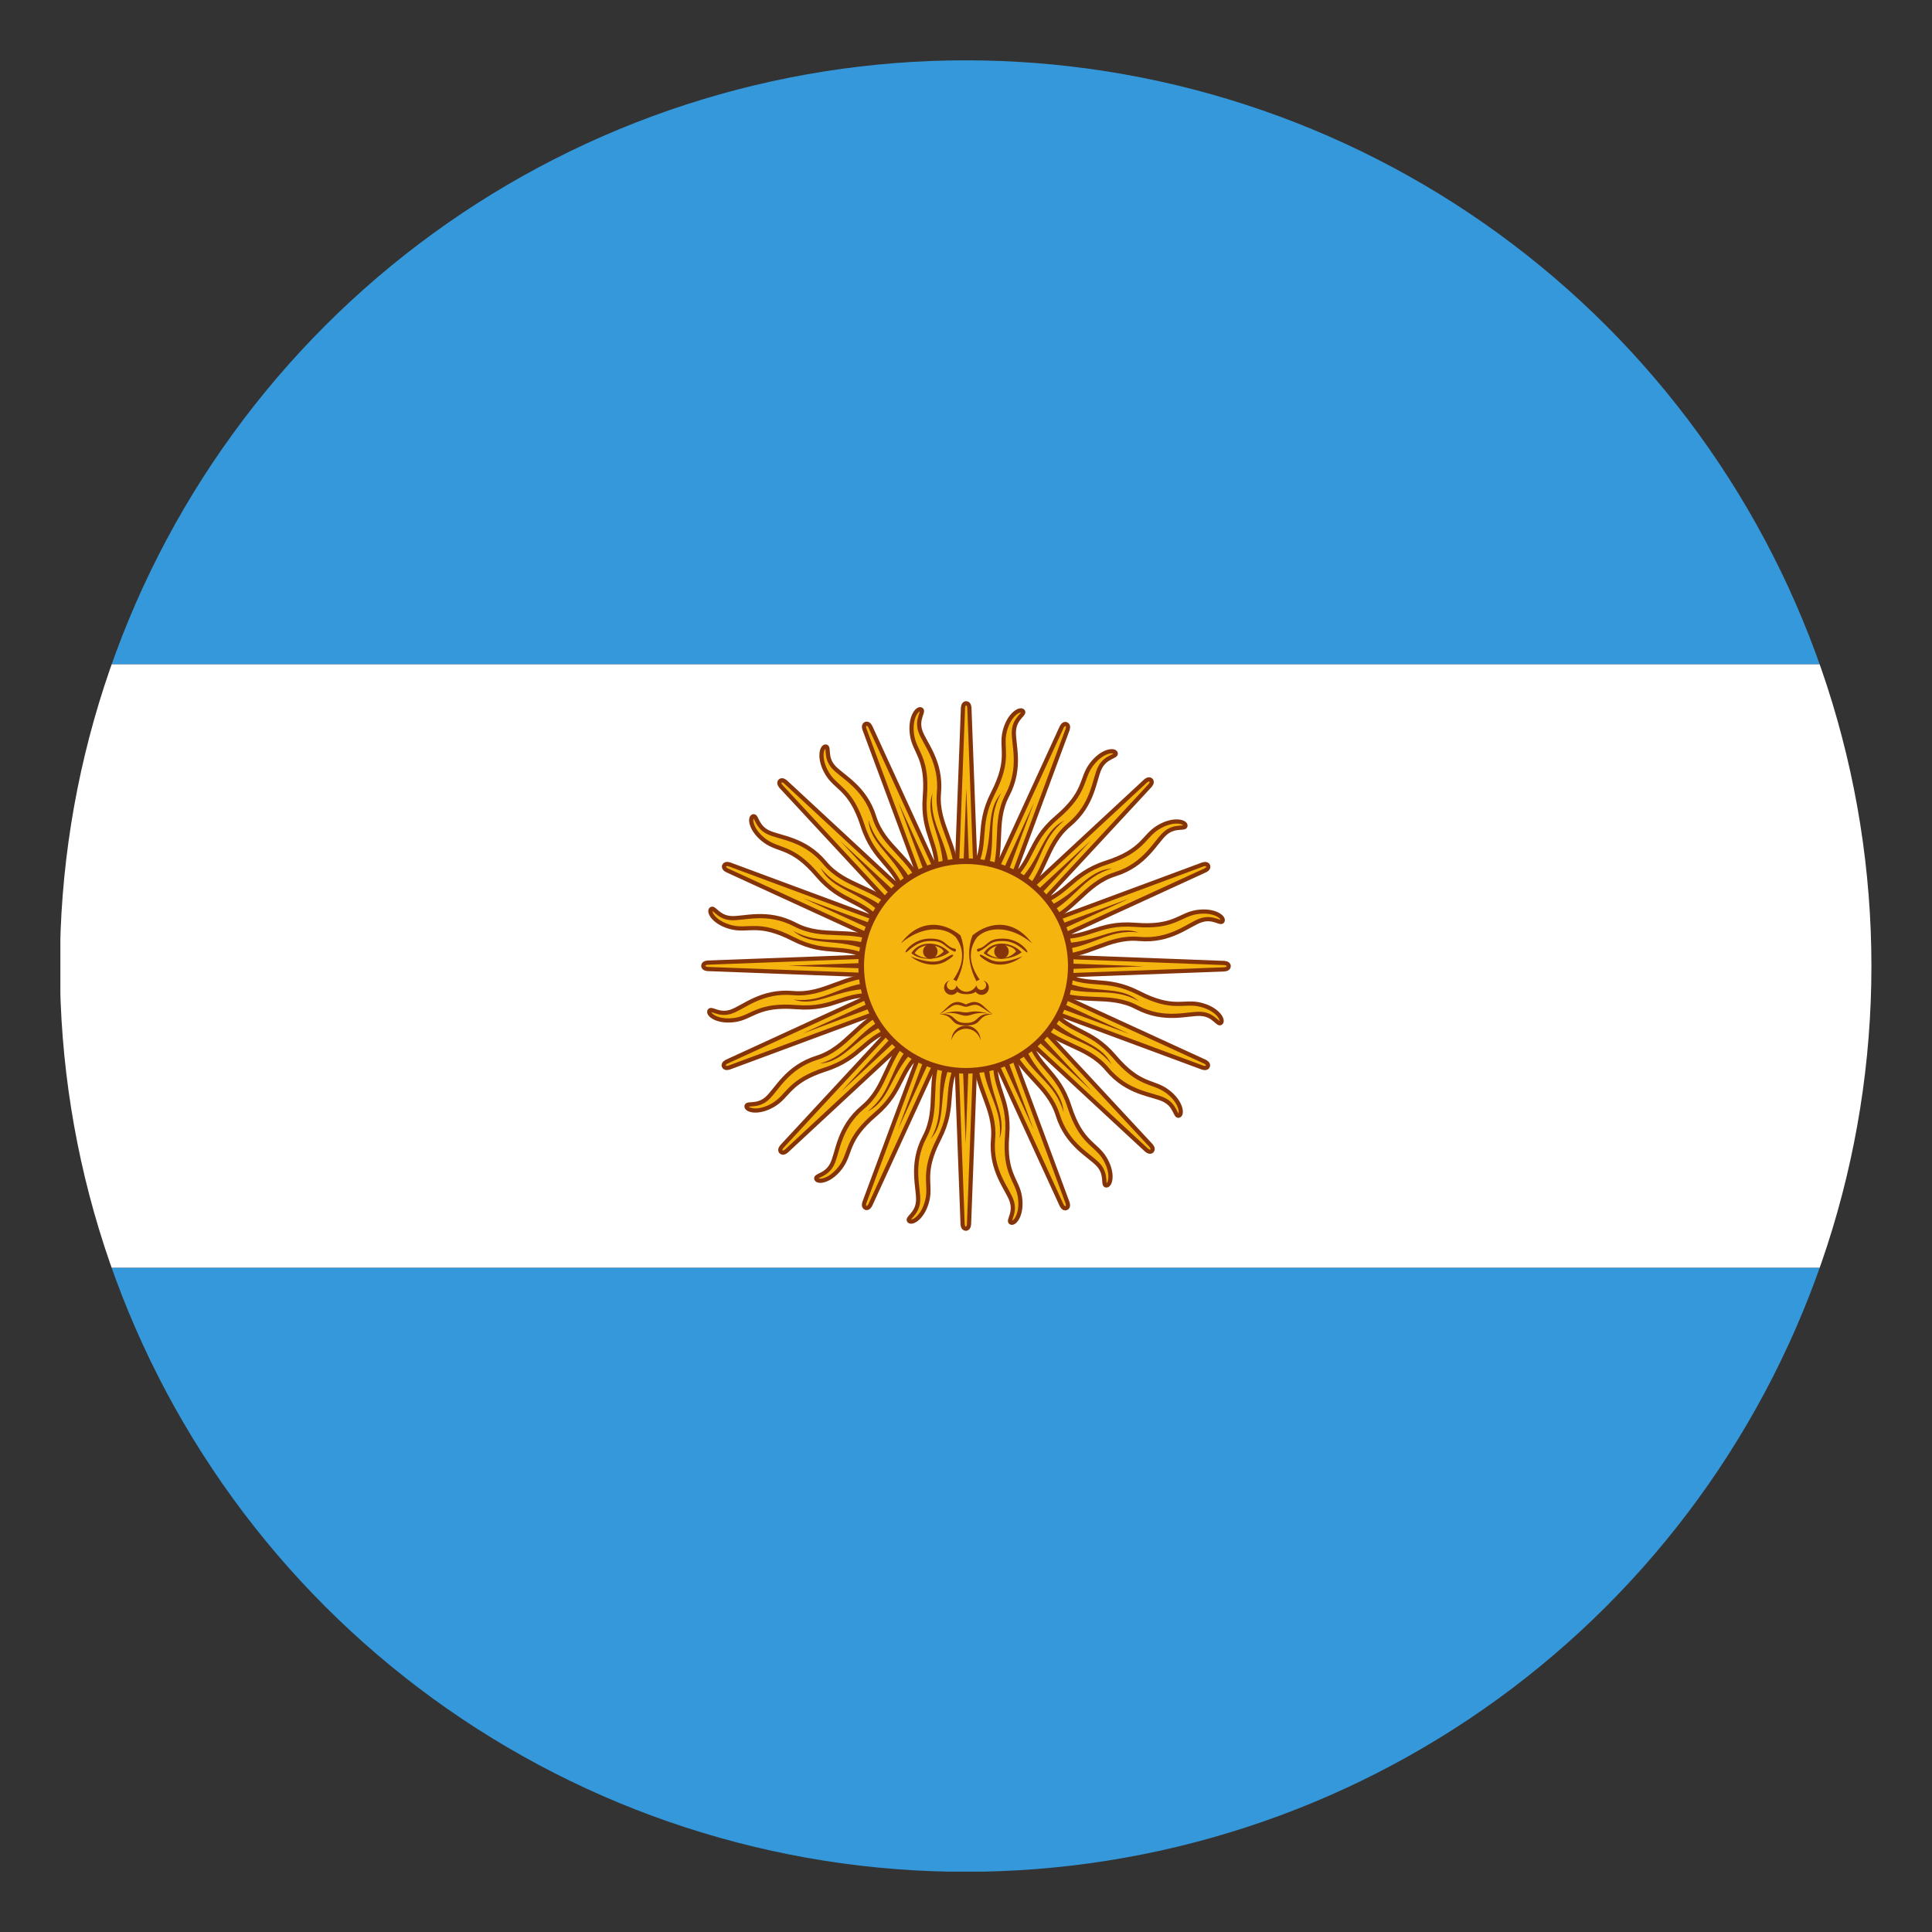 <svg id="svg4408" height="512" width="512" xmlns="http://www.w3.org/2000/svg" xmlns:xlink="http://www.w3.org/1999/xlink" xmlns:cc="http://creativecommons.org/ns#" xmlns:dc="http://purl.org/dc/elements/1.1/" xmlns:inkscape="http://www.inkscape.org/namespaces/inkscape" xmlns:rdf="http://www.w3.org/1999/02/22-rdf-syntax-ns#" xmlns:sodipodi="http://sodipodi.sourceforge.net/DTD/sodipodi-0.dtd" xmlns:svg="http://www.w3.org/2000/svg"><rect width="100%" height="100%" fill="#333333" stroke="none"/><clipPath id="clipPath3146"><path id="path3148" d="m-479.992 20.216a156.8 156.8 0 1 1 -.008 1.602" transform="matrix(1.499 0 0 1.499 740.133 -223.272)"/></clipPath><clipPath id="clipPath4960"><rect id="rect4962" height="480" ry="48" width="480" x="-520" y="-480"/></clipPath><clipPath id="clipPath4424"><path id="path4426" d="m-360 118a208 208 0 1 1 -416 0 208 208 0 1 1 416 0z" transform="matrix(1.154 0 0 1.154 375.385 -376.154)"/></clipPath><g id="layer1" transform="translate(0 448)"><g id="g6647" clip-path="url(#clipPath4424)" transform="translate(536 48)"><path id="rect3990" d="m160 40h160v480h-160z" fill="#fff" transform="matrix(0 -1 -1 0 0 0)"/><g id="g3037" transform="translate(-680 -490)"><g id="rays"><path id="ray1" d="m396.84 251.31 28.454 61.992s.49 1.185 1.28.859c.79-.327.299-1.512.299-1.512l-23.715-63.956m-.68 24.12c-.346 9.428 5.453 14.613 4.694 23.032-.757 8.42 3.867 13.18 4.94 16.454 1.073 3.274-1.16 5.232-.198 5.698.963.466 3.07-2.121 2.383-6.776-.687-4.655-4.22-6.037-3.39-16.32.83-10.283-4.206-12.678-2.98-22.058" fill="#f6b40e" stroke="#85340a" stroke-width="1.112"/><use id="use10" height="1052.362" transform="matrix(.924 .383 -.383 .924 126.119 -134.043)" width="744.094" xlink:href="#ray1"/><use id="use12" height="1052.362" transform="matrix(.707 .707 -.707 .707 293.934 -209.619)" width="744.094" xlink:href="#ray1"/><use id="use14" height="1052.362" transform="matrix(.383 .924 -.924 .383 477.897 -215.223)" width="744.094" xlink:href="#ray1"/><path id="ray2" d="m404.31 274.41c.453 9.054 5.587 13.063 4.579 21.314 2.213-6.525-3.123-11.583-2.82-21.22m-7.649-23.757 19.487 42.577-16.329-43.887" fill="#85340a"/><use id="use17" height="1052.362" transform="matrix(.924 .383 -.383 .924 126.119 -134.043)" width="744.094" xlink:href="#ray2"/><use id="use19" height="1052.362" transform="matrix(.707 .707 -.707 .707 293.934 -209.619)" width="744.094" xlink:href="#ray2"/><use id="use21" height="1052.362" transform="matrix(.383 .924 -.924 .383 477.897 -215.223)" width="744.094" xlink:href="#ray2"/></g><use id="use23" height="1052.362" transform="matrix(0 1 -1 0 650 -150)" width="744.094" xlink:href="#rays"/><use id="use25" height="1052.362" transform="matrix(-1 0 0 -1 800 500)" width="744.094" xlink:href="#rays"/><use id="use27" height="1052.362" transform="matrix(0 -1 1 0 150 650)" width="744.094" xlink:href="#rays"/><circle id="circle29" cx="400" cy="250" fill="#f6b40e" r="27.778" stroke="#85340a" stroke-width="1.5"/><path id="loweyecontour" d="m409.47 244.06c-1.897 0-3.713.822-4.781 2.531 2.137 1.923 6.856 2.132 10.062-.219-1.388-1.495-3.385-2.312-5.281-2.312zm-.031.438c1.846-.034 3.572.814 3.812 1.656-2.137 2.35-5.551 2.146-7.688.438.935-1.496 2.439-2.068 3.875-2.094z" fill="#843511"/><use id="use32" height="1052.362" transform="matrix(-1 0 0 1 800.25 0)" width="744.094" xlink:href="#uppalpebra"/><use id="use34" height="1052.362" transform="matrix(-1 0 0 1 800.25 0)" width="744.094" xlink:href="#eyebrow_nose"/><use id="use36" height="1052.362" transform="translate(18.862)" width="744.094" xlink:href="#pupil"/><use id="use38" height="1052.362" transform="matrix(-1 0 0 1 800.25 0)" width="744.094" xlink:href="#lowpalpebra"/><path id="path40" d="m395.75 253.84c-.913.167-1.562.977-1.562 1.906 0 1.061.877 1.906 1.938 1.906.627 0 1.202-.297 1.562-.812.74.556 1.765.615 2.312.625.084.002.193 0 .25 0 .548-.01 1.573-.069 2.312-.625.36.516.936.812 1.562.812 1.06 0 1.938-.845 1.938-1.906 0-.929-.649-1.74-1.562-1.906.513.181.844.676.844 1.219 0 .707-.571 1.281-1.281 1.281-.68 0-1.241-.54-1.281-1.219-.209.416-1.034 1.655-2.656 1.719-1.622-.064-2.448-1.302-2.656-1.719-.04.679-.601 1.219-1.281 1.219-.71 0-1.281-.574-1.281-1.281 0-.542.331-1.038.844-1.219z" fill="#85340a"/><path id="path42" d="m397.84 259.53c-2.138 0-2.983 1.937-4.906 3.219 1.069-.426 1.91-1.269 3.406-2.125 1.496-.854 2.772.188 3.625.188h.031c.853 0 2.129-1.042 3.625-.188 1.497.856 2.369 1.699 3.438 2.125-1.923-1.282-2.8-3.219-4.938-3.219-.427 0-1.272.231-2.125.656h-.031c-.853-.426-1.698-.656-2.125-.656z" fill="#85340a"/><path id="path44" d="m397.12 262.06c-.844.037-1.96.207-3.562.688 3.847-.854 4.696.438 6.406.438h.031c1.71 0 2.559-1.292 6.406-.438-4.274-1.282-5.124-.438-6.406-.438h-.031c-.801 0-1.437-.312-2.844-.25z" fill="#85340a"/><path id="path46" d="m393.75 262.72c-.248.003-.519.005-.812.031 4.488.428 2.331 3 7.031 3h.031c4.701 0 2.575-2.572 7.062-3-4.701-.427-3.215 2.344-7.062 2.344h-.031c-3.607 0-2.496-2.421-6.219-2.375z" fill="#85340a"/><path id="path48" d="m403.85 269.66c0-2.123-1.723-3.846-3.846-3.846-2.123 0-3.846 1.723-3.846 3.846.423-1.781 2.017-3.039 3.846-3.039 1.833 0 3.424 1.259 3.846 3.039z" fill="#85340a"/><path id="eyebrow_nose" d="m382.73 244.02c4.915-4.273 11.11-4.915 14.53-1.709.837 1.121 1.373 2.319 1.593 3.57.43 2.433-.33 5.062-2.237 7.756.215-.001.643.212.857.427 1.697-3.244 2.297-6.576 1.74-9.745-.146-.828-.373-1.643-.67-2.436-4.701-3.845-11.11-4.273-15.811 2.138z" fill="#85340a"/><path id="uppalpebra" d="m390.42 242.74c2.777 0 3.419.642 4.701 1.71 1.283 1.068 1.923.854 2.137 1.068.212.214 0 .854-.427.64s-1.283-.64-2.563-1.709c-1.283-1.07-2.563-1.068-3.846-1.068-3.846 0-5.983 3.205-6.409 2.991-.427-.214 2.137-3.632 6.409-3.632z" fill="#85340a"/><use id="use52" height="1052.362" transform="translate(-19.181)" width="744.094" xlink:href="#loweyecontour"/><circle id="pupil" cx="390.54" cy="246.15" fill="#85340a" r="1.923"/><path id="lowpalpebra" d="m385.29 247.44c3.633 2.778 7.265 2.564 9.402 1.282 2.137-1.282 2.137-1.709 1.71-1.709-.427 0-.853.427-2.563 1.281-1.71.856-4.273.856-8.546-.854z" fill="#85340a"/></g><g fill="#3498db"><path id="rect3220" d="m0 40h160v480h-160z" transform="matrix(0 -1 -1 0 0 0)"/><path id="rect3992" d="m320 40h160v480h-160z" transform="matrix(0 -1 -1 0 0 0)"/></g></g></g></svg>